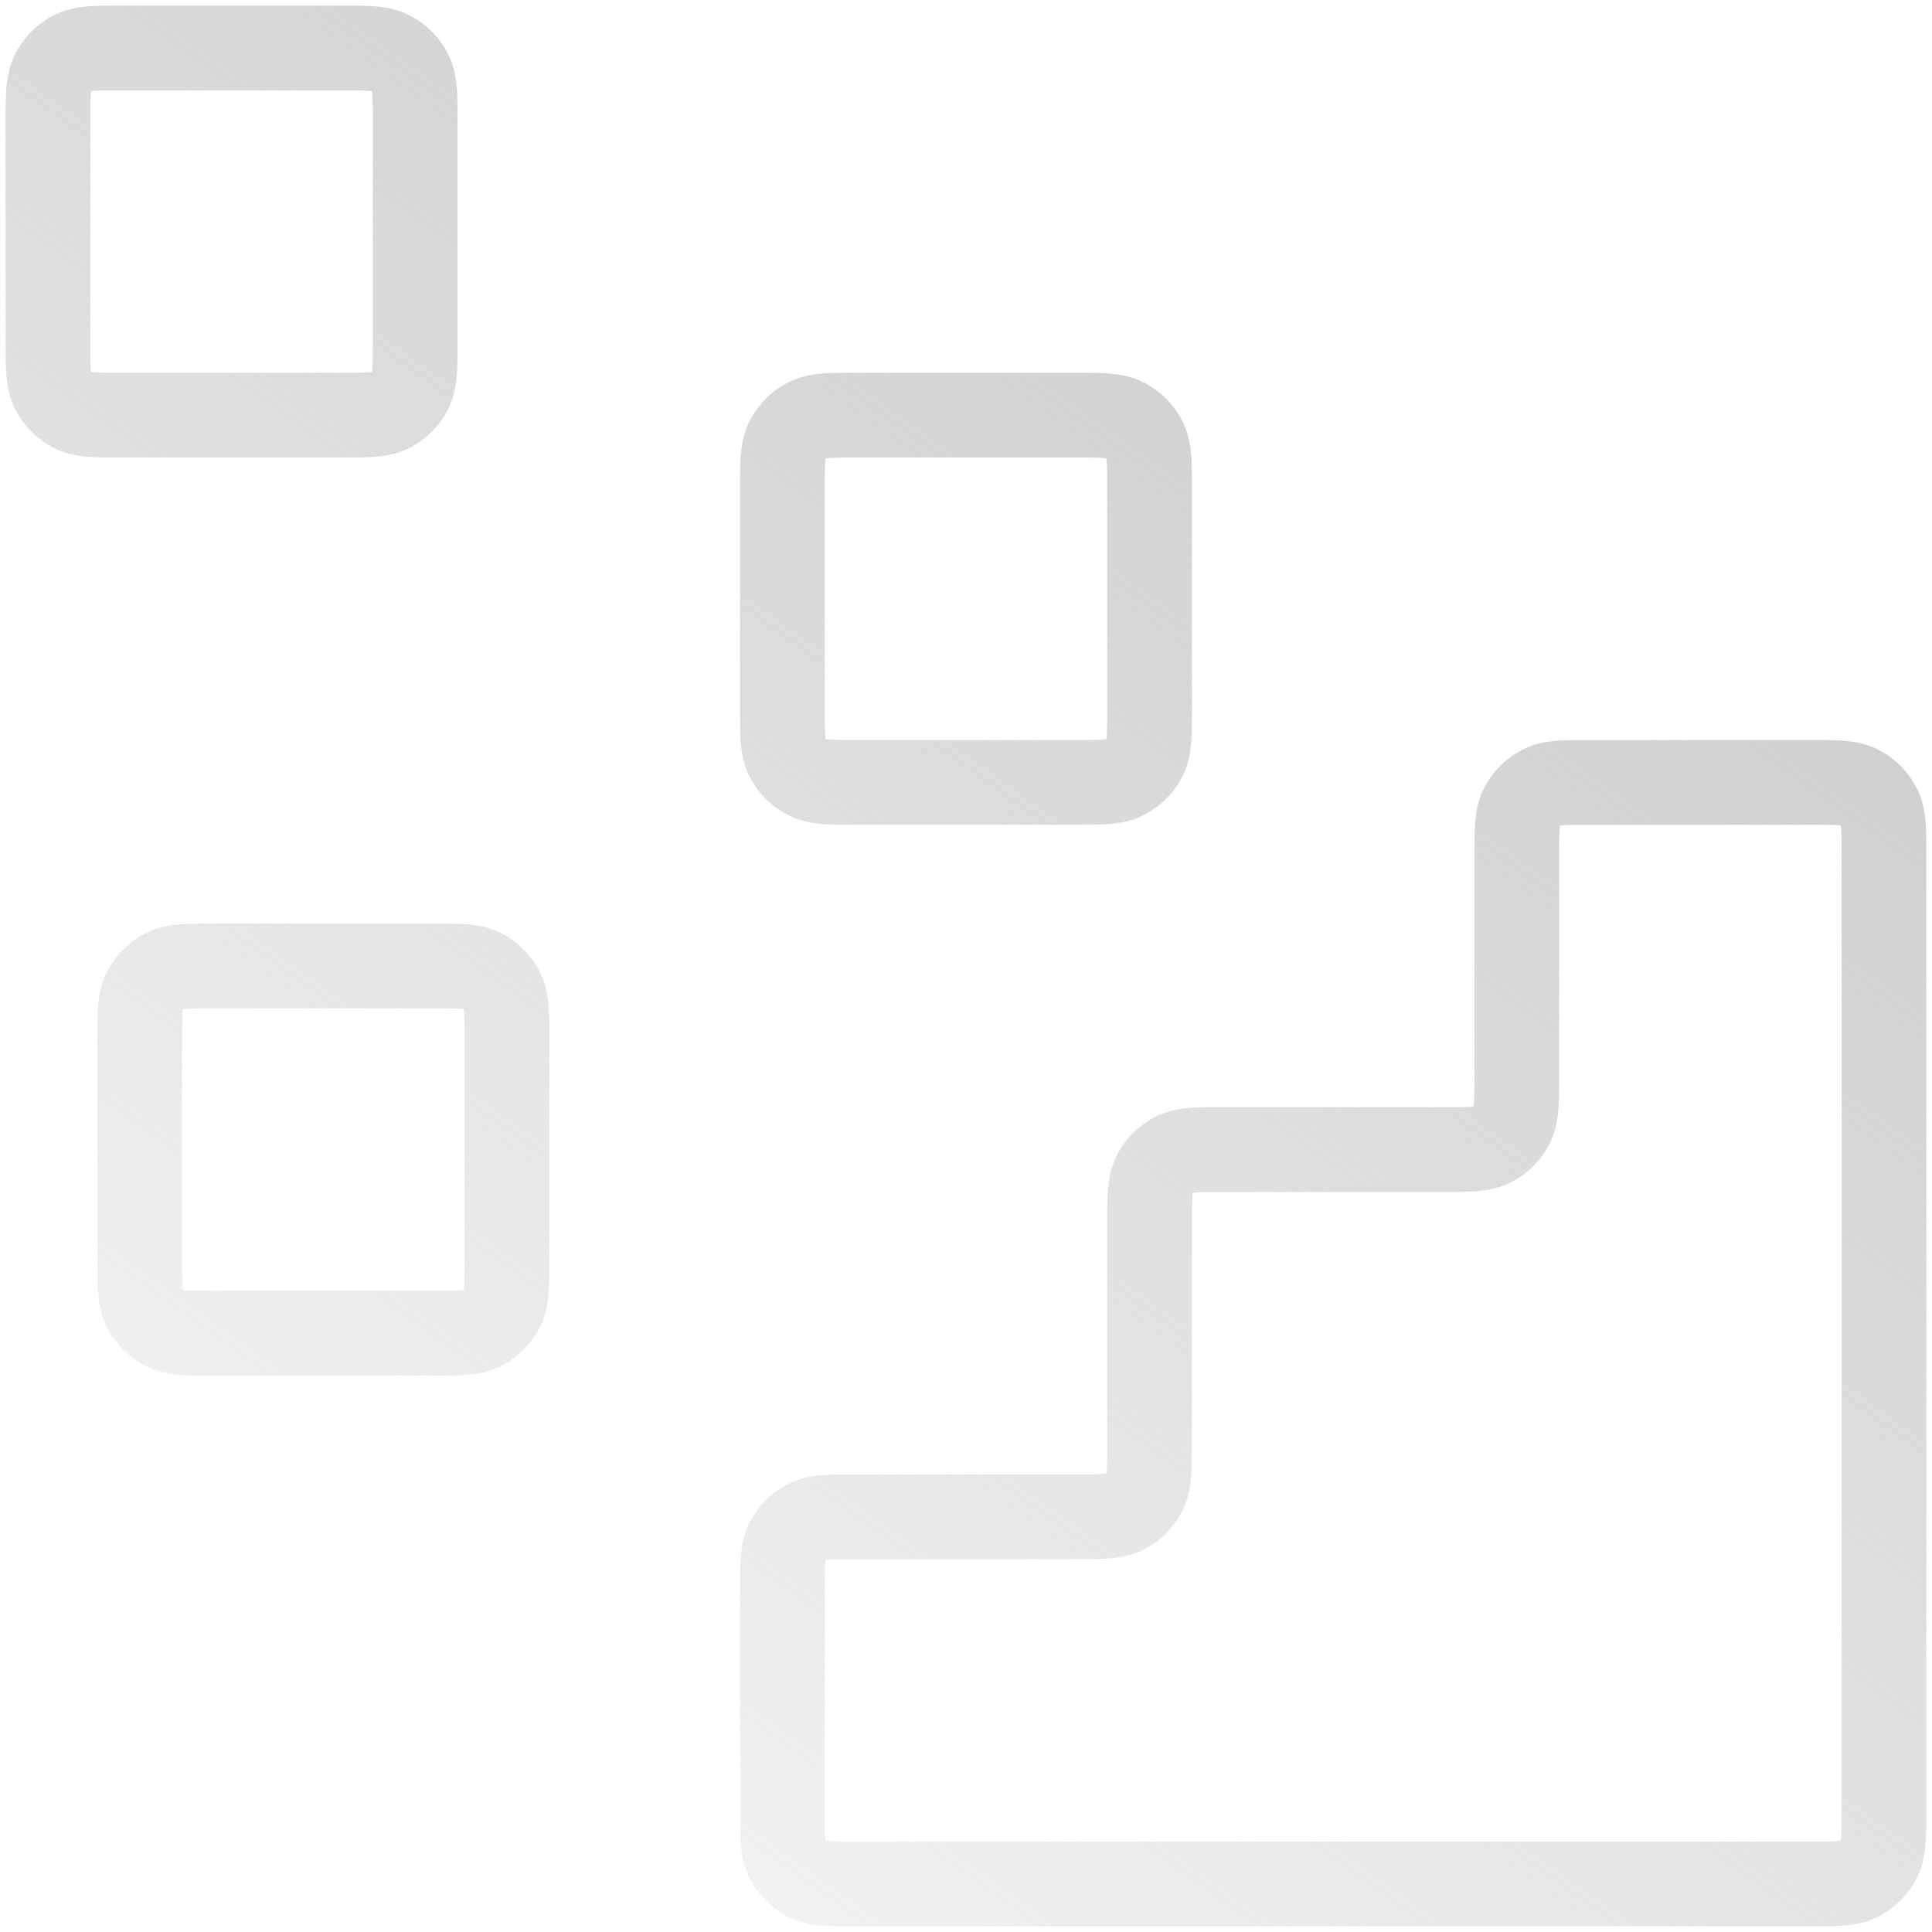 <svg width="1em" height="1em" viewBox="0 0 57 57" fill="none" xmlns="http://www.w3.org/2000/svg"><path d="M53.416 55.583c.758 0 1.138 0 1.427-.148.255-.13.462-.337.592-.592.148-.29.148-.669.148-1.427V25.249c0-.758 0-1.137-.148-1.427a1.35 1.35 0 0 0-.592-.592c-.29-.147-.669-.147-1.427-.147h-6.5c-.758 0-1.138 0-1.427.147-.255.13-.462.337-.592.592-.148.29-.148.669-.148 1.427v6.5c0 .759 0 1.138-.147 1.428-.13.254-.337.462-.592.591-.29.148-.669.148-1.427.148h-6.5c-.759 0-1.138 0-1.428.148-.254.13-.462.337-.591.591-.148.29-.148.67-.148 1.428v6.5c0 .758 0 1.137-.148 1.427-.13.255-.337.462-.591.592-.29.147-.67.147-1.428.147h-6.5c-.758 0-1.137 0-1.427.148-.255.13-.462.337-.592.592-.147.29-.147.669-.147 1.427v6.5c0 .758 0 1.138.147 1.427.13.255.337.462.592.592.29.148.669.148 1.427.148z" stroke="url(#a)" stroke-width="2.5" stroke-linecap="round" stroke-linejoin="round"/><path d="M23.083 14.416c0-.758 0-1.138.147-1.427.13-.255.337-.462.592-.592.29-.148.669-.148 1.427-.148h6.5c.759 0 1.138 0 1.428.148.254.13.462.337.591.592.148.29.148.669.148 1.427v6.5c0 .758 0 1.138-.148 1.427-.13.255-.337.462-.591.592-.29.148-.67.148-1.428.148h-6.5c-.758 0-1.137 0-1.427-.148a1.35 1.35 0 0 1-.592-.592c-.147-.29-.147-.669-.147-1.427z" stroke="url(#b)" stroke-width="2.5" stroke-linecap="round" stroke-linejoin="round"/><path d="M4.124 30.666c0-.758 0-1.138.148-1.427.13-.255.337-.462.592-.592.29-.148.669-.148 1.427-.148h6.5c.758 0 1.138 0 1.427.148.255.13.462.337.592.592.148.29.148.669.148 1.427v6.5c0 .758 0 1.138-.148 1.427-.13.255-.337.462-.592.592-.29.148-.669.148-1.427.148h-6.5c-.758 0-1.138 0-1.427-.148a1.35 1.35 0 0 1-.592-.592c-.148-.29-.148-.669-.148-1.427z" stroke="url(#c)" stroke-width="2.5" stroke-linecap="round" stroke-linejoin="round"/><path d="M1.416 3.583c0-.759 0-1.138.148-1.428.13-.254.337-.462.591-.591.29-.148.67-.148 1.428-.148h6.5c.758 0 1.137 0 1.427.148.255.13.462.337.592.591.147.29.147.67.147 1.428v6.5c0 .758 0 1.137-.147 1.427-.13.255-.337.462-.592.592-.29.147-.669.147-1.427.147h-6.5c-.759 0-1.138 0-1.428-.147a1.36 1.36 0 0 1-.591-.592c-.148-.29-.148-.669-.148-1.427z" stroke="url(#d)" stroke-width="2.5" stroke-linecap="round" stroke-linejoin="round"/><defs><linearGradient id="a" x1="55.583" y1="1.416" x2="12.851" y2="61.067" gradientUnits="userSpaceOnUse"><stop stop-color="#C5C5C5"/><stop offset="1" stop-color="#C1C1C1" stop-opacity=".1"/></linearGradient><linearGradient id="b" x1="55.583" y1="1.416" x2="12.851" y2="61.067" gradientUnits="userSpaceOnUse"><stop stop-color="#C5C5C5"/><stop offset="1" stop-color="#C1C1C1" stop-opacity=".1"/></linearGradient><linearGradient id="c" x1="55.583" y1="1.416" x2="12.851" y2="61.067" gradientUnits="userSpaceOnUse"><stop stop-color="#C5C5C5"/><stop offset="1" stop-color="#C1C1C1" stop-opacity=".1"/></linearGradient><linearGradient id="d" x1="55.583" y1="1.416" x2="12.851" y2="61.067" gradientUnits="userSpaceOnUse"><stop stop-color="#C5C5C5"/><stop offset="1" stop-color="#C1C1C1" stop-opacity=".1"/></linearGradient></defs></svg>